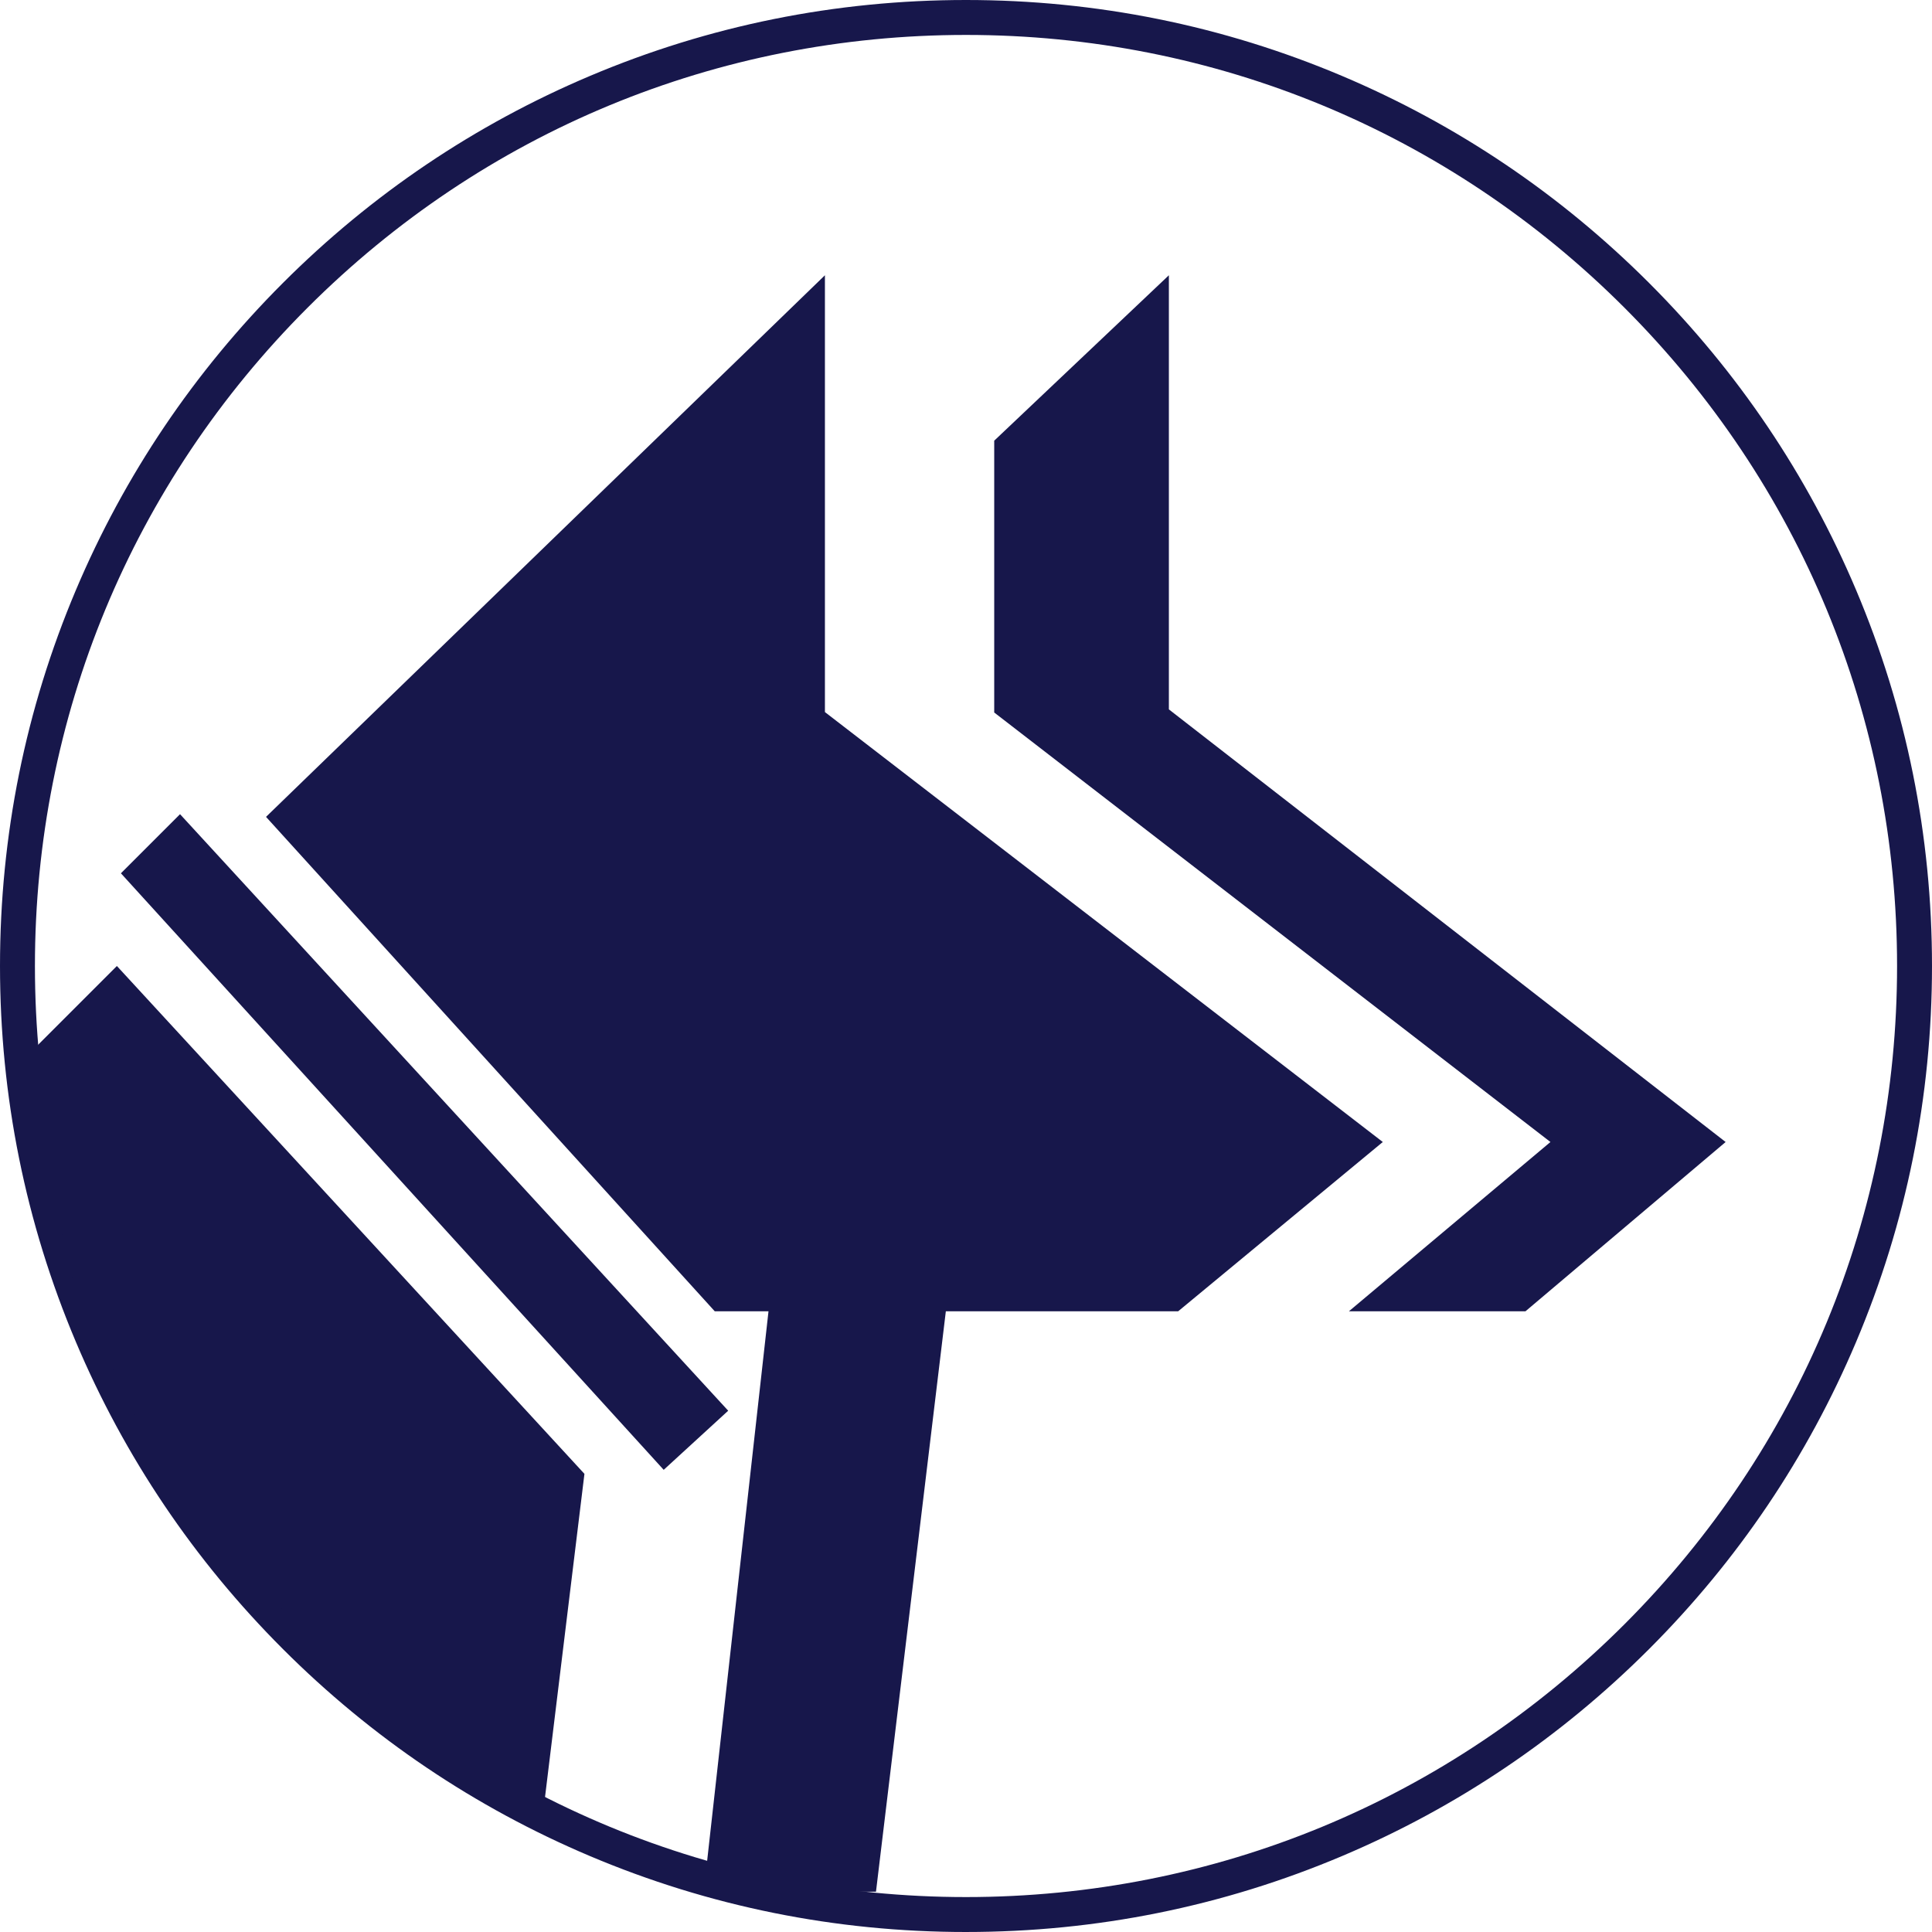 <svg xmlns="http://www.w3.org/2000/svg" width="369.874" height="369.874" viewBox="710.289 0 369.874 369.874"><g data-name="Raggruppa 256"><g data-name="Raggruppa 255"><path d="M895.226 369.874c-24.965 0-49.184-4.89-71.987-14.535-22.022-9.314-41.799-22.648-58.783-39.631-16.984-16.984-30.318-36.761-39.632-58.784-9.645-22.802-14.535-47.022-14.535-71.987 0-24.964 4.89-49.184 14.535-71.987 9.314-22.022 22.648-41.799 39.632-58.783 16.984-16.983 36.761-30.317 58.783-39.632C846.042 4.89 870.261 0 895.226 0c24.965 0 49.184 4.89 71.987 14.535 22.023 9.315 41.8 22.649 58.784 39.632 16.982 16.984 30.317 36.761 39.631 58.783 9.645 22.803 14.535 47.023 14.535 71.987 0 24.965-4.89 49.185-14.535 71.987-9.314 22.023-22.649 41.8-39.631 58.784-16.985 16.983-36.761 30.317-58.784 39.631-22.803 9.645-47.022 14.535-71.987 14.535Zm0-363.186c-47.612 0-92.374 18.54-126.042 52.208-33.666 33.666-52.208 78.429-52.208 126.041 0 47.613 18.542 92.375 52.208 126.042 33.668 33.667 78.43 52.208 126.042 52.208 47.612 0 92.374-18.541 126.041-52.208 33.668-33.667 52.209-78.43 52.209-126.042 0-47.612-18.541-92.375-52.209-126.041C987.6 25.229 942.838 6.688 895.226 6.688Z" fill="#17174b" fill-rule="evenodd" data-name="Tracciato 1861"/></g><path d="m715.176 202.428 17.491-17.491 89.51 97.227-7.716 63.275-29.323-16.976-28.808-28.294-18.004-24.178-13.89-29.837-6.688-28.808-2.572-14.918Z" fill="#17174b" fill-rule="evenodd" data-name="Tracciato 1862"/><path d="m744.756 155.872 104.943 114.203-12.346 11.318-103.915-114.204 11.318-11.317Z" fill="#17174b" fill-rule="evenodd" data-name="Tracciato 1863"/><path d="m877.993 362.158 13.374-111.117h44.478l39.175-32.41-106.802-82.308V52.697l-107 103.689 85.909 94.655h10.288l-11.832 105.972 16.531 5.145h15.879Z" fill="#17174b" fill-rule="evenodd" data-name="Tracciato 1864"/><path d="M968.532 251.04h33.802l38.32-32.408-106.588-82.823V52.697l-33.438 31.669v52.04l106.486 82.226-38.582 32.409Z" fill="#17174b" fill-rule="evenodd" data-name="Tracciato 1865"/></g></svg>